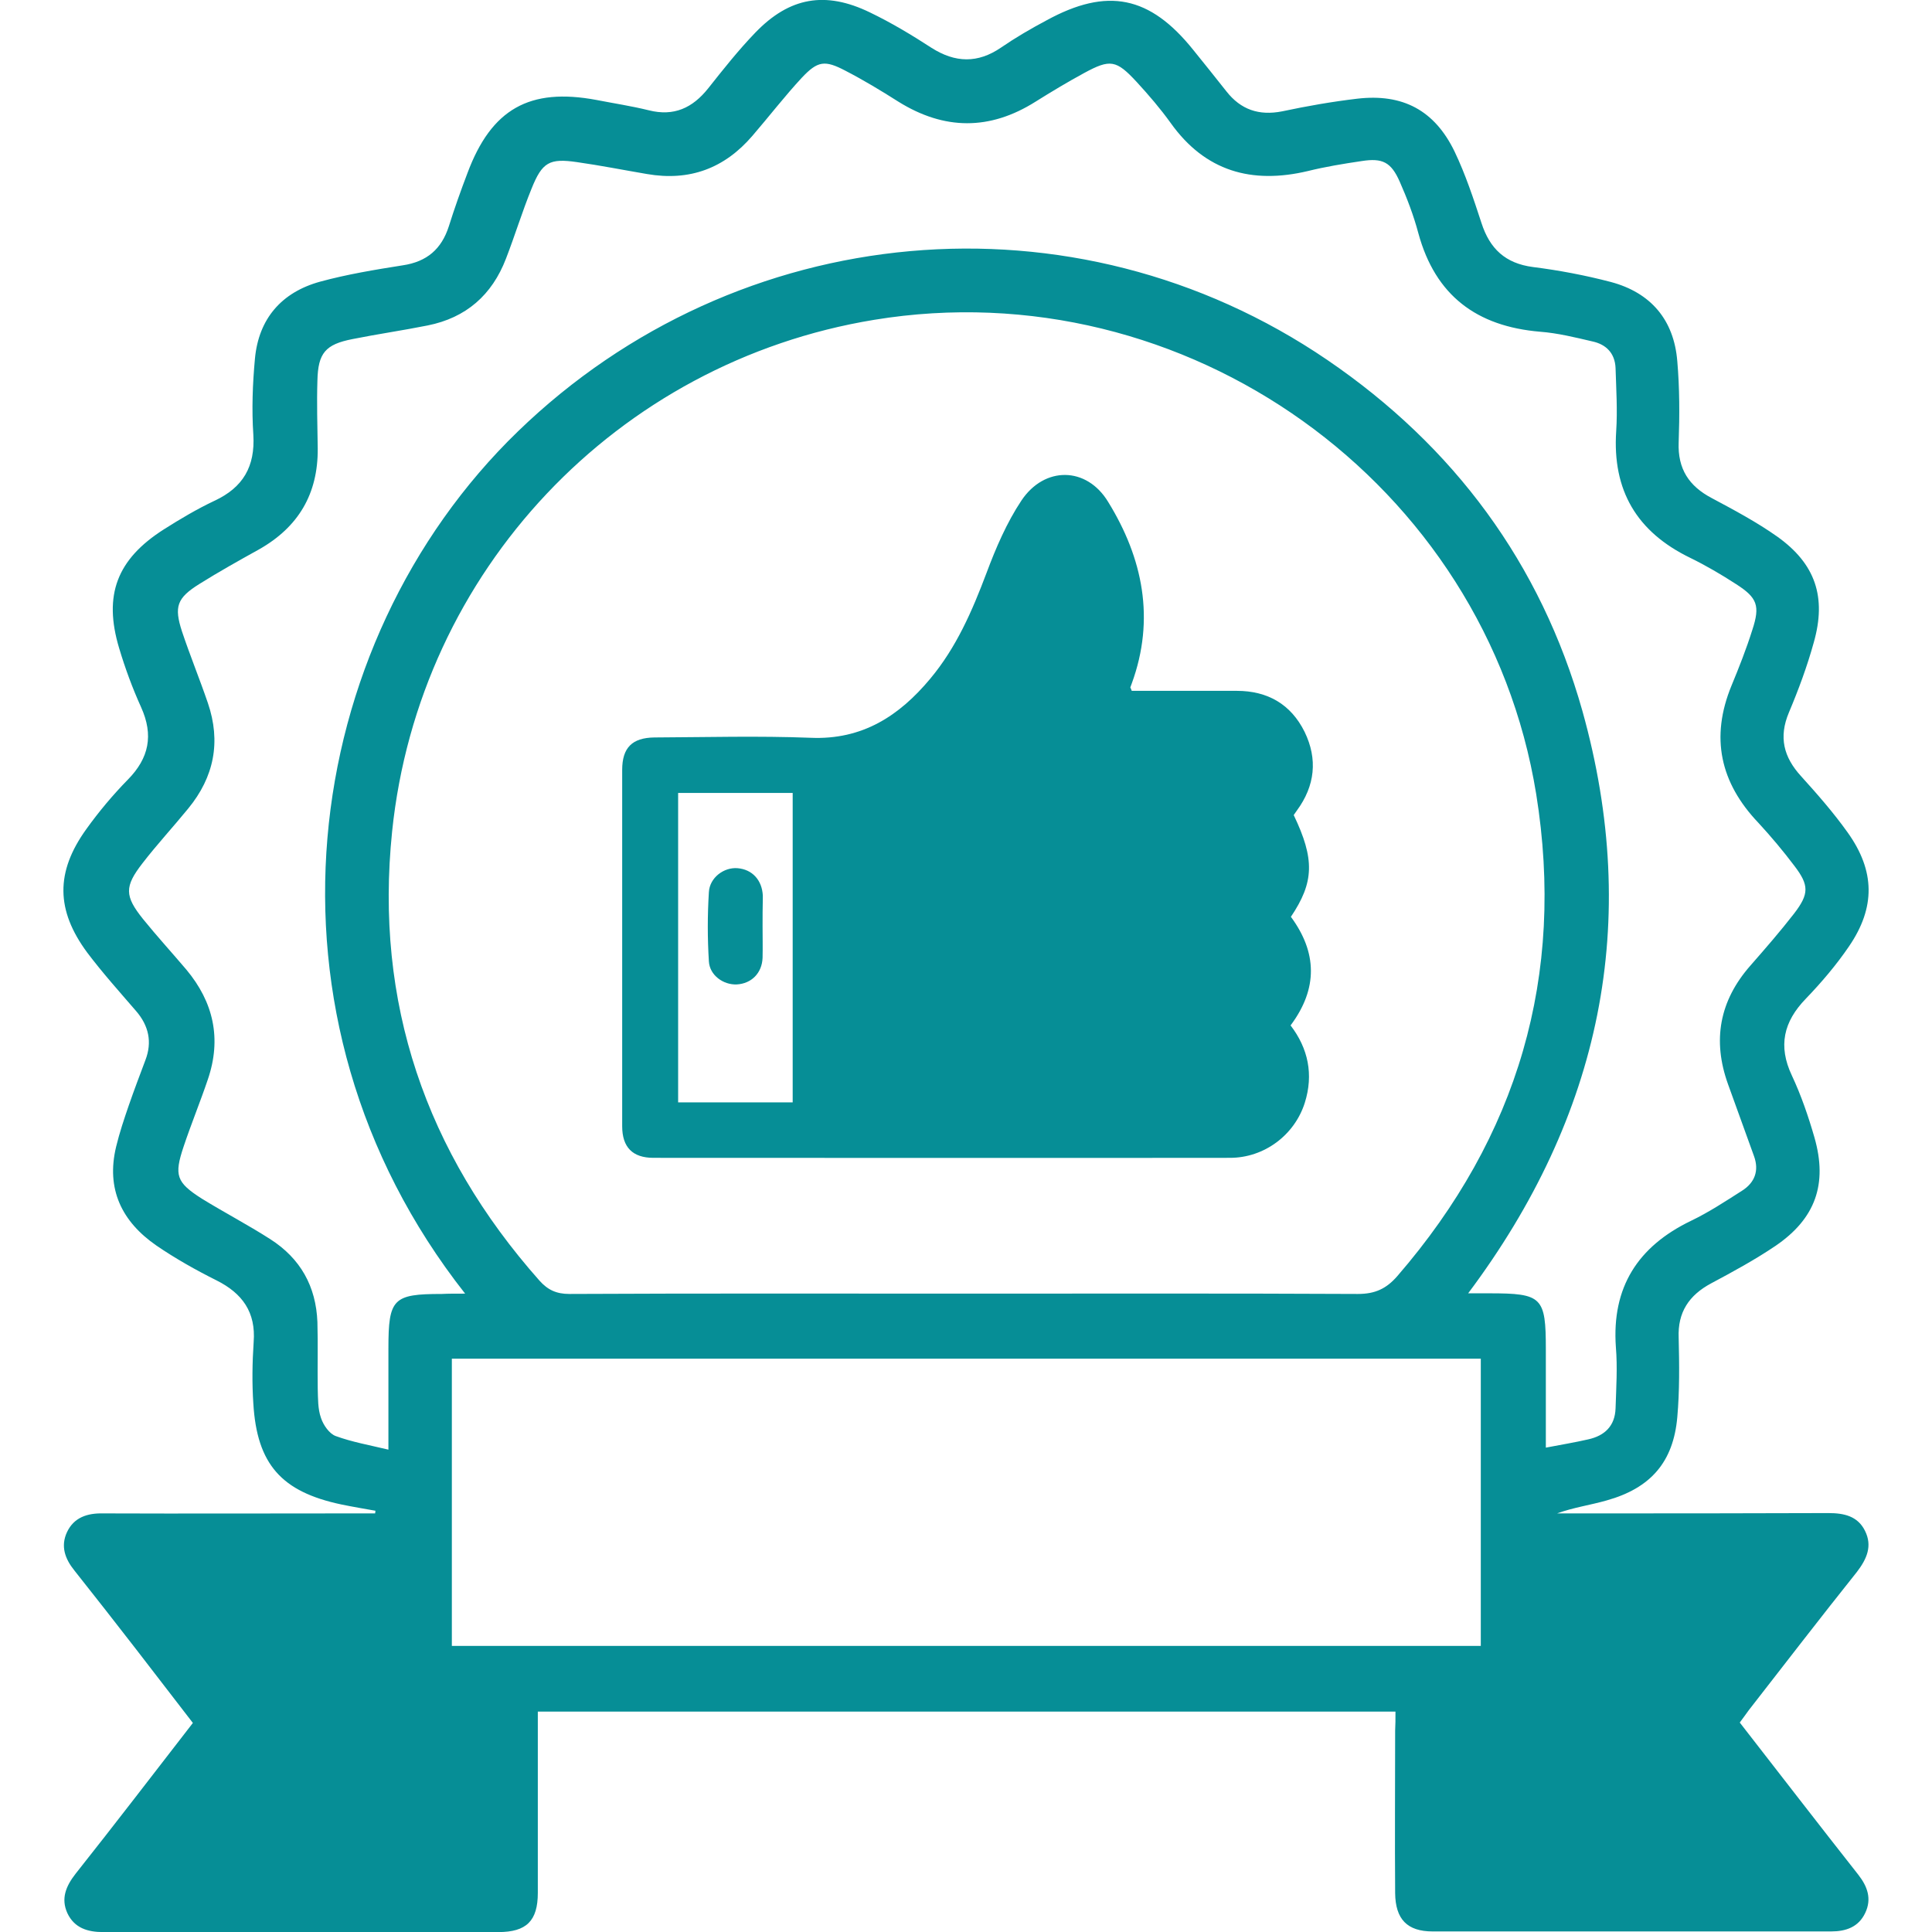 <svg width="24" height="24" viewBox="0 0 24 24" fill="none" xmlns="http://www.w3.org/2000/svg">
<g clip-path="url(#clip0_76_240)">
<path d="M17.335 21.262C13.771 21.262 10.241 21.262 6.681 21.262C6.681 21.345 6.681 21.419 6.681 21.493C6.681 22.166 6.681 22.842 6.681 23.514C6.681 23.861 6.541 24.001 6.19 24.001C4.553 24.001 2.92 24.001 1.282 24.001C1.089 24.001 0.924 23.951 0.837 23.766C0.754 23.584 0.82 23.428 0.94 23.275C1.427 22.661 1.901 22.042 2.396 21.403C2.161 21.097 1.926 20.792 1.687 20.483C1.435 20.157 1.179 19.831 0.924 19.509C0.808 19.365 0.75 19.208 0.833 19.031C0.919 18.85 1.084 18.796 1.278 18.8C2.318 18.804 3.353 18.8 4.392 18.8C4.483 18.8 4.57 18.8 4.66 18.8C4.66 18.788 4.664 18.779 4.664 18.767C4.524 18.742 4.38 18.718 4.24 18.689C3.497 18.532 3.192 18.19 3.147 17.435C3.13 17.183 3.134 16.928 3.151 16.672C3.18 16.301 3.011 16.066 2.689 15.905C2.433 15.777 2.177 15.633 1.942 15.472C1.513 15.175 1.315 14.771 1.443 14.243C1.485 14.069 1.542 13.9 1.6 13.731C1.666 13.541 1.736 13.356 1.806 13.17C1.893 12.944 1.847 12.741 1.691 12.56C1.485 12.321 1.274 12.086 1.084 11.834C0.693 11.306 0.689 10.832 1.072 10.3C1.229 10.081 1.402 9.875 1.588 9.685C1.852 9.417 1.909 9.132 1.753 8.786C1.645 8.547 1.555 8.303 1.48 8.052C1.282 7.392 1.452 6.947 2.037 6.575C2.239 6.447 2.446 6.324 2.664 6.221C3.019 6.056 3.171 5.796 3.147 5.4C3.126 5.086 3.138 4.769 3.167 4.455C3.213 3.96 3.497 3.631 3.976 3.499C4.31 3.408 4.66 3.35 5.003 3.296C5.304 3.251 5.485 3.094 5.576 2.81C5.646 2.587 5.724 2.368 5.807 2.15C6.104 1.354 6.578 1.086 7.411 1.242C7.626 1.284 7.844 1.317 8.059 1.37C8.372 1.449 8.603 1.341 8.797 1.098C8.983 0.863 9.172 0.624 9.383 0.405C9.808 -0.036 10.253 -0.114 10.806 0.154C11.07 0.281 11.325 0.434 11.573 0.595C11.866 0.781 12.146 0.789 12.435 0.591C12.616 0.467 12.806 0.356 13 0.253C13.755 -0.16 14.283 -0.053 14.823 0.62C14.959 0.789 15.099 0.962 15.235 1.135C15.413 1.362 15.639 1.44 15.928 1.383C16.238 1.317 16.547 1.263 16.86 1.226C17.425 1.16 17.821 1.37 18.069 1.882C18.205 2.166 18.304 2.467 18.403 2.769C18.506 3.09 18.7 3.272 19.042 3.317C19.368 3.358 19.694 3.42 20.011 3.503C20.506 3.635 20.795 3.973 20.836 4.488C20.865 4.822 20.865 5.161 20.853 5.495C20.84 5.825 20.981 6.039 21.265 6.188C21.542 6.336 21.822 6.485 22.078 6.666C22.552 7.004 22.692 7.417 22.531 7.982C22.449 8.279 22.342 8.567 22.222 8.852C22.094 9.157 22.156 9.405 22.375 9.644C22.577 9.867 22.779 10.098 22.952 10.341C23.294 10.819 23.299 11.273 22.969 11.756C22.812 11.987 22.626 12.205 22.432 12.407C22.156 12.692 22.086 12.993 22.259 13.36C22.375 13.607 22.465 13.871 22.54 14.131C22.705 14.709 22.552 15.138 22.057 15.476C21.801 15.649 21.529 15.797 21.257 15.942C20.981 16.09 20.84 16.301 20.853 16.618C20.861 16.948 20.865 17.278 20.836 17.604C20.787 18.165 20.502 18.487 19.958 18.639C19.756 18.697 19.545 18.726 19.343 18.8C19.442 18.8 19.541 18.8 19.64 18.8C20.663 18.8 21.69 18.8 22.713 18.796C22.907 18.796 23.076 18.833 23.167 19.015C23.262 19.204 23.191 19.365 23.068 19.526C22.614 20.095 22.169 20.673 21.723 21.246C21.686 21.295 21.653 21.345 21.612 21.398C22.107 22.034 22.593 22.665 23.084 23.288C23.2 23.436 23.253 23.589 23.171 23.762C23.088 23.939 22.931 23.993 22.746 23.993C21.096 23.993 19.446 23.993 17.797 23.993C17.479 23.993 17.335 23.84 17.331 23.518C17.326 22.846 17.331 22.17 17.331 21.497C17.335 21.431 17.335 21.357 17.335 21.262ZM5.778 16.07C3.064 12.622 3.712 7.994 6.434 5.359C9.164 2.715 13.342 2.327 16.489 4.472C18.061 5.544 19.141 7 19.657 8.831C20.391 11.454 19.888 13.863 18.238 16.066C18.349 16.066 18.424 16.066 18.498 16.066C19.158 16.066 19.203 16.111 19.203 16.763C19.203 17.159 19.203 17.555 19.203 17.983C19.397 17.946 19.566 17.918 19.731 17.88C19.933 17.835 20.061 17.715 20.069 17.497C20.077 17.241 20.094 16.989 20.073 16.734C20.02 15.991 20.346 15.484 21.005 15.166C21.228 15.059 21.434 14.923 21.641 14.791C21.797 14.692 21.855 14.544 21.789 14.362C21.682 14.065 21.575 13.768 21.467 13.471C21.269 12.923 21.36 12.432 21.744 11.995C21.929 11.784 22.115 11.57 22.288 11.347C22.474 11.104 22.474 10.997 22.292 10.758C22.152 10.572 21.999 10.39 21.843 10.221C21.368 9.722 21.245 9.161 21.509 8.518C21.603 8.291 21.694 8.06 21.768 7.825C21.867 7.524 21.83 7.425 21.566 7.256C21.381 7.136 21.191 7.025 20.997 6.93C20.333 6.608 20.028 6.093 20.077 5.355C20.094 5.095 20.077 4.835 20.069 4.571C20.061 4.389 19.954 4.278 19.78 4.241C19.566 4.191 19.352 4.138 19.133 4.121C18.345 4.055 17.83 3.672 17.619 2.896C17.561 2.678 17.479 2.463 17.388 2.257C17.281 2.014 17.174 1.96 16.914 2.001C16.691 2.034 16.464 2.071 16.246 2.125C15.549 2.29 14.971 2.129 14.542 1.527C14.415 1.35 14.27 1.181 14.122 1.02C13.866 0.743 13.792 0.731 13.466 0.908C13.26 1.02 13.062 1.139 12.864 1.263C12.295 1.622 11.73 1.618 11.16 1.263C10.946 1.127 10.727 0.995 10.505 0.88C10.245 0.743 10.158 0.756 9.96 0.966C9.746 1.197 9.552 1.449 9.346 1.688C8.999 2.092 8.566 2.253 8.038 2.162C7.75 2.113 7.457 2.055 7.168 2.014C6.826 1.964 6.735 2.014 6.603 2.344C6.487 2.628 6.397 2.925 6.285 3.214C6.112 3.664 5.79 3.948 5.312 4.043C5.003 4.105 4.689 4.15 4.38 4.212C4.042 4.278 3.951 4.385 3.943 4.728C3.934 5.008 3.943 5.293 3.947 5.573C3.951 6.134 3.708 6.546 3.221 6.823C2.969 6.963 2.718 7.103 2.474 7.256C2.198 7.429 2.161 7.536 2.26 7.842C2.359 8.139 2.479 8.431 2.582 8.732C2.747 9.215 2.66 9.652 2.338 10.044C2.153 10.271 1.951 10.489 1.769 10.725C1.546 11.013 1.546 11.129 1.777 11.417C1.951 11.632 2.136 11.834 2.314 12.044C2.652 12.448 2.755 12.902 2.582 13.409C2.487 13.69 2.375 13.962 2.281 14.243C2.161 14.601 2.19 14.688 2.507 14.89C2.788 15.063 3.081 15.216 3.357 15.393C3.732 15.633 3.926 15.979 3.943 16.424C3.951 16.701 3.943 16.973 3.947 17.249C3.951 17.373 3.947 17.501 3.988 17.616C4.017 17.703 4.091 17.81 4.17 17.839C4.372 17.913 4.586 17.951 4.825 18.008C4.825 17.897 4.825 17.831 4.825 17.761C4.825 17.423 4.825 17.088 4.825 16.75C4.825 16.132 4.883 16.074 5.489 16.074C5.564 16.07 5.654 16.07 5.778 16.07ZM12.002 16.07C13.623 16.07 15.248 16.066 16.869 16.074C17.083 16.074 17.223 16.008 17.359 15.851C18.857 14.119 19.446 12.119 19.083 9.863C18.456 5.998 14.724 3.338 10.859 3.973C7.663 4.497 5.205 7.091 4.871 10.329C4.652 12.453 5.287 14.313 6.702 15.909C6.805 16.024 6.912 16.074 7.073 16.074C8.719 16.066 10.36 16.07 12.002 16.07ZM5.613 20.446C9.89 20.446 14.138 20.446 18.395 20.446C18.395 19.246 18.395 18.062 18.395 16.878C14.126 16.878 9.869 16.878 5.613 16.878C5.613 18.074 5.613 19.254 5.613 20.446Z" fill="#068E96"/>
<path d="M14.059 8.582C14.221 8.582 14.398 8.582 14.571 8.582C14.836 8.582 15.101 8.582 15.365 8.582C15.746 8.582 16.036 8.748 16.206 9.091C16.371 9.43 16.336 9.762 16.11 10.069C16.096 10.086 16.085 10.108 16.071 10.125C16.333 10.672 16.326 10.958 16.036 11.389C16.361 11.83 16.375 12.279 16.032 12.738C16.251 13.024 16.319 13.348 16.209 13.698C16.082 14.101 15.704 14.383 15.28 14.383C12.894 14.386 10.504 14.383 8.117 14.383C7.859 14.383 7.729 14.252 7.729 13.991C7.729 12.515 7.729 11.04 7.729 9.564C7.729 9.289 7.852 9.165 8.128 9.161C8.774 9.158 9.423 9.14 10.07 9.165C10.712 9.193 11.171 8.893 11.556 8.431C11.881 8.042 12.078 7.587 12.255 7.117C12.371 6.807 12.506 6.492 12.689 6.217C12.975 5.79 13.498 5.793 13.766 6.235C14.197 6.934 14.352 7.689 14.059 8.491C14.052 8.508 14.048 8.522 14.041 8.54C14.045 8.547 14.048 8.551 14.059 8.582ZM8.424 9.85C8.424 11.146 8.424 12.42 8.424 13.694C8.908 13.694 9.374 13.694 9.847 13.694C9.847 12.409 9.847 11.135 9.847 9.85C9.371 9.85 8.905 9.85 8.424 9.85Z" fill="#068E96"/>
<path d="M9.473 11.509C9.473 11.64 9.476 11.767 9.473 11.898C9.466 12.088 9.335 12.219 9.152 12.229C8.986 12.236 8.816 12.116 8.806 11.943C8.788 11.657 8.788 11.368 8.806 11.082C8.816 10.902 8.993 10.771 9.162 10.785C9.346 10.8 9.466 10.934 9.476 11.124C9.476 11.135 9.476 11.149 9.476 11.16C9.473 11.273 9.473 11.389 9.473 11.509Z" fill="#068E96"/>
</g>
<defs>
<clipPath id="clip0_76_240">
<rect width="24" height="24" fill="white"/>
</clipPath>
</defs>
</svg>
